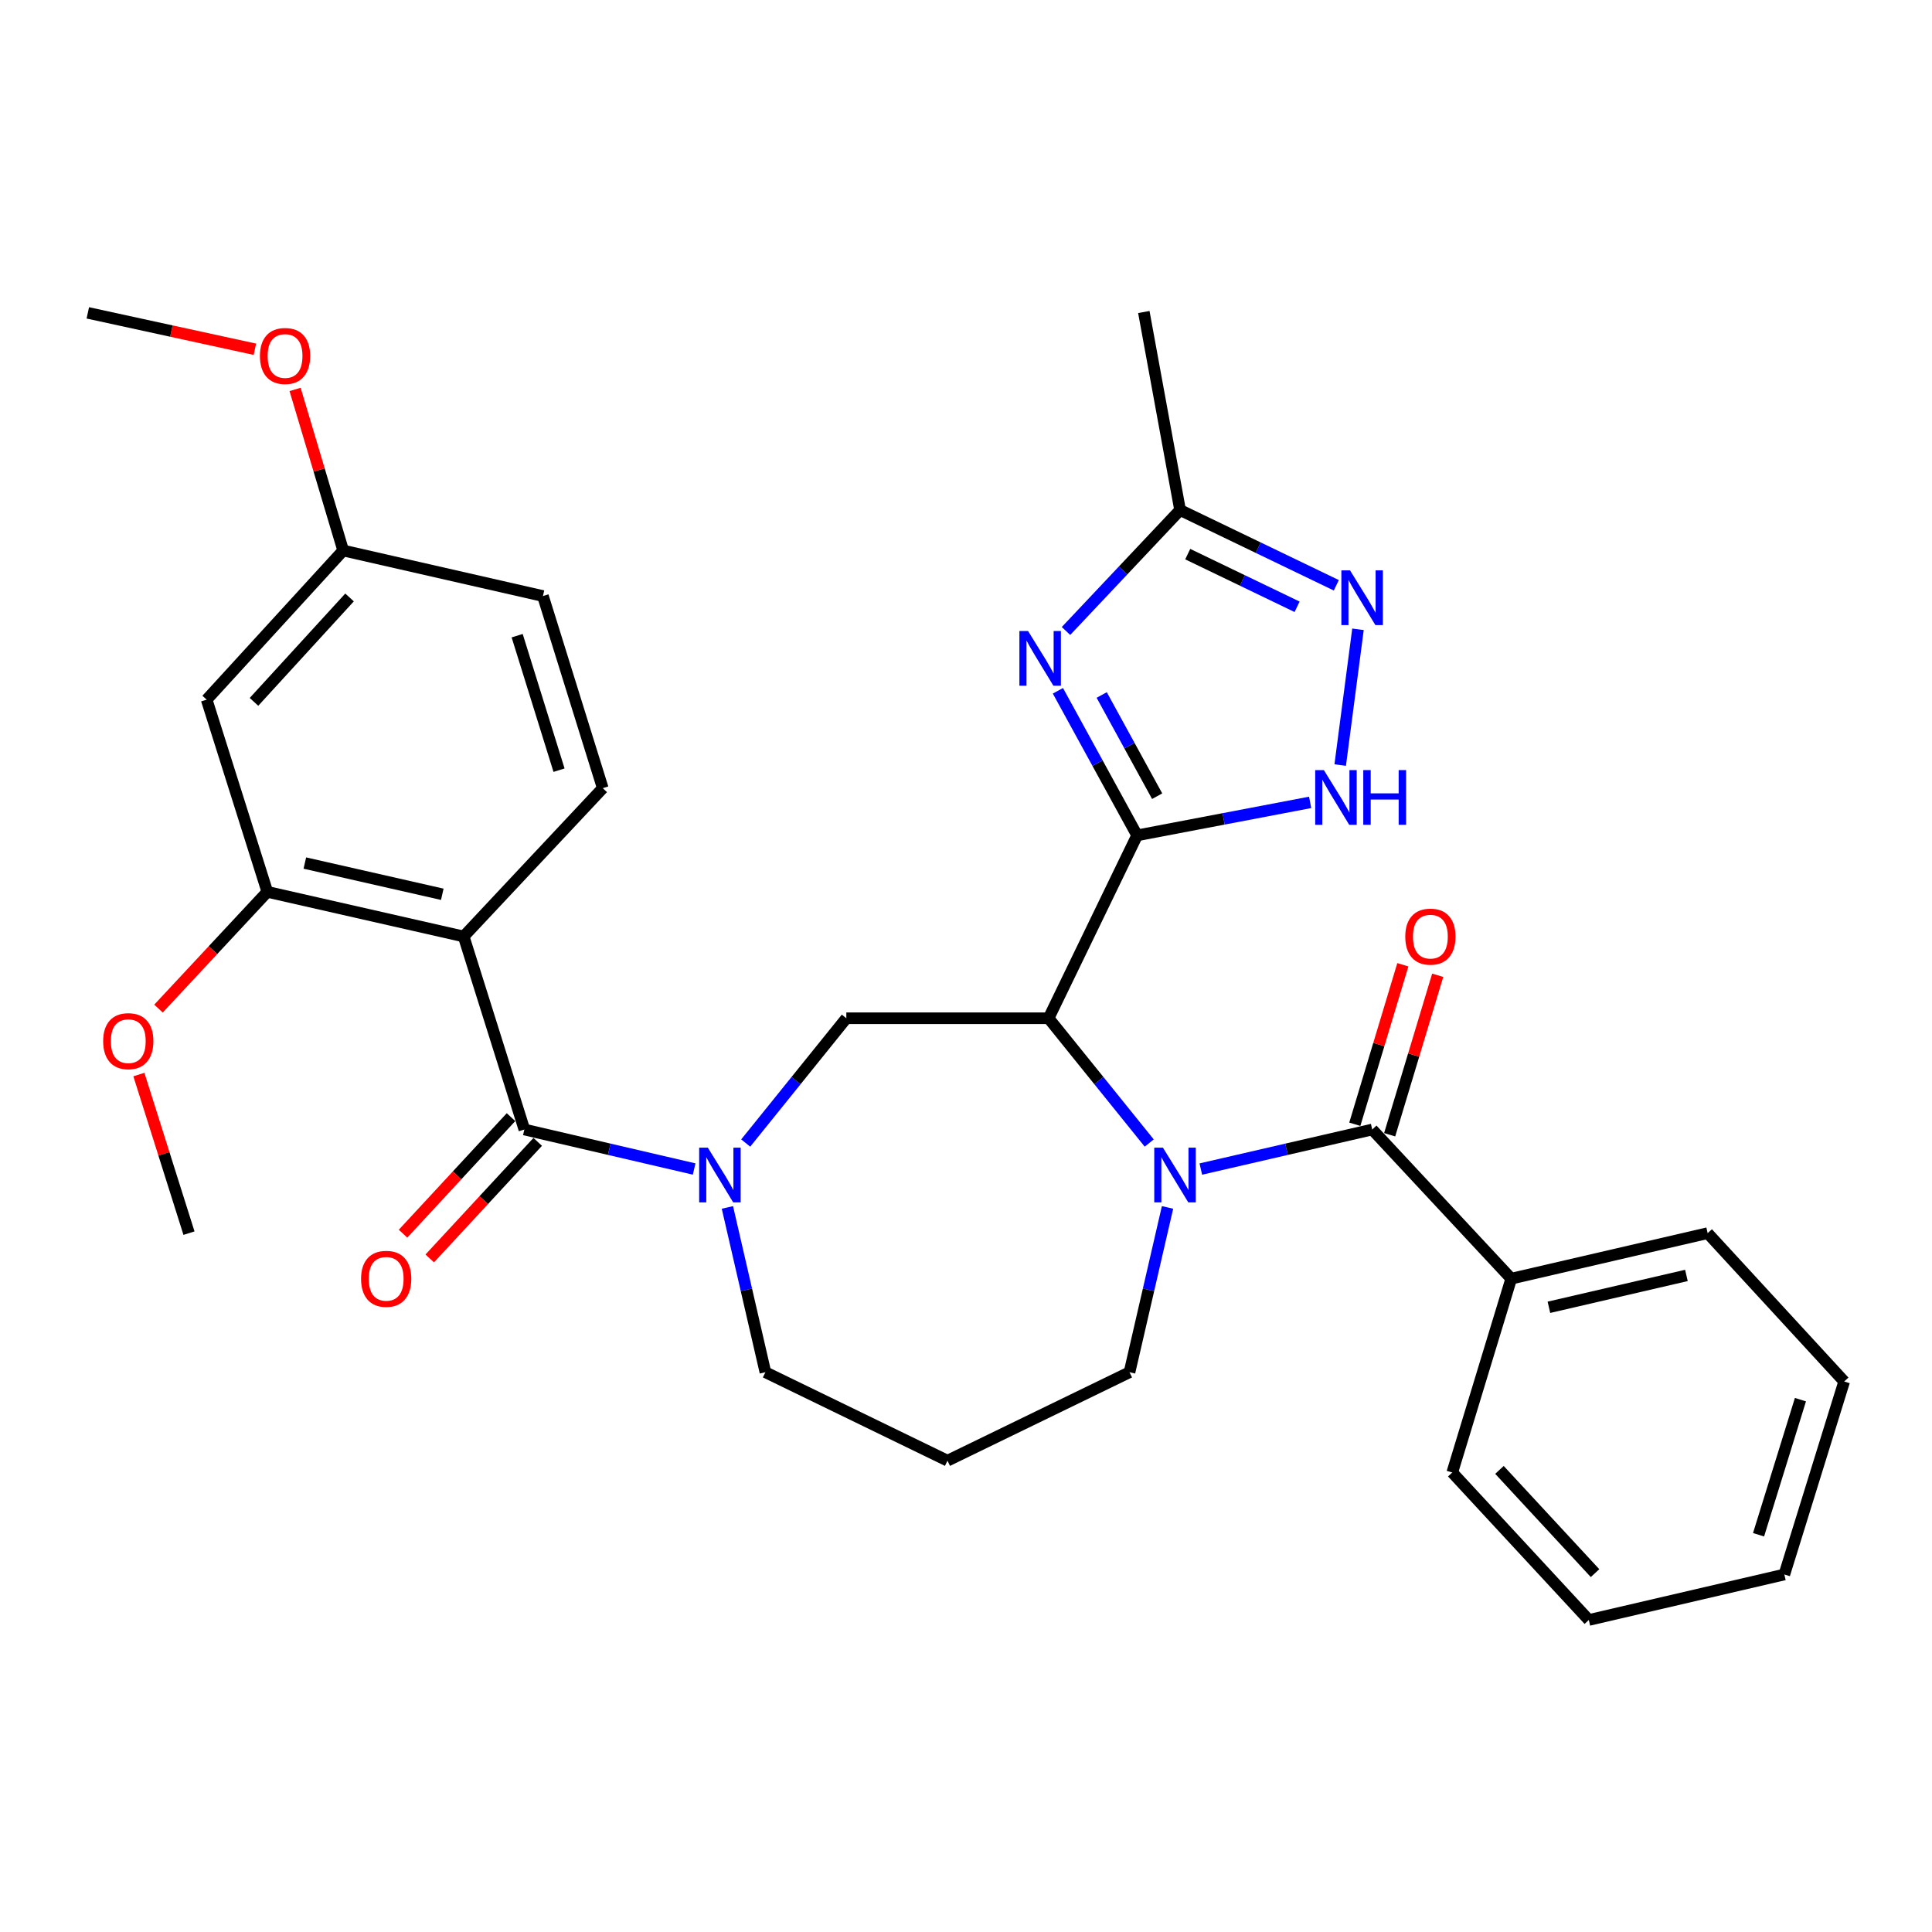 <?xml version='1.0' encoding='iso-8859-1'?>
<svg version='1.1' baseProfile='full'
              xmlns='http://www.w3.org/2000/svg'
                      xmlns:rdkit='http://www.rdkit.org/xml'
                      xmlns:xlink='http://www.w3.org/1999/xlink'
                  xml:space='preserve'
width='1000px' height='1000px' viewBox='0 0 1000 1000'>
<!-- END OF HEADER -->
<rect style='opacity:1.0;fill:#FFFFFF;stroke:none' width='1000' height='1000' x='0' y='0'> </rect>
<path class='bond-0' d='M 588.569,432.385 L 542.746,527.046' style='fill:none;fill-rule:evenodd;stroke:#000000;stroke-width:6px;stroke-linecap:butt;stroke-linejoin:miter;stroke-opacity:1' />
<path class='bond-2' d='M 588.569,432.385 L 568.069,394.969' style='fill:none;fill-rule:evenodd;stroke:#000000;stroke-width:6px;stroke-linecap:butt;stroke-linejoin:miter;stroke-opacity:1' />
<path class='bond-2' d='M 568.069,394.969 L 547.57,357.553' style='fill:none;fill-rule:evenodd;stroke:#0000FF;stroke-width:6px;stroke-linecap:butt;stroke-linejoin:miter;stroke-opacity:1' />
<path class='bond-2' d='M 598.942,412.108 L 584.592,385.917' style='fill:none;fill-rule:evenodd;stroke:#000000;stroke-width:6px;stroke-linecap:butt;stroke-linejoin:miter;stroke-opacity:1' />
<path class='bond-2' d='M 584.592,385.917 L 570.242,359.725' style='fill:none;fill-rule:evenodd;stroke:#0000FF;stroke-width:6px;stroke-linecap:butt;stroke-linejoin:miter;stroke-opacity:1' />
<path class='bond-7' d='M 588.569,432.385 L 633.348,423.847' style='fill:none;fill-rule:evenodd;stroke:#000000;stroke-width:6px;stroke-linecap:butt;stroke-linejoin:miter;stroke-opacity:1' />
<path class='bond-7' d='M 633.348,423.847 L 678.128,415.308' style='fill:none;fill-rule:evenodd;stroke:#0000FF;stroke-width:6px;stroke-linecap:butt;stroke-linejoin:miter;stroke-opacity:1' />
<path class='bond-1' d='M 542.746,527.046 L 568.792,559.341' style='fill:none;fill-rule:evenodd;stroke:#000000;stroke-width:6px;stroke-linecap:butt;stroke-linejoin:miter;stroke-opacity:1' />
<path class='bond-1' d='M 568.792,559.341 L 594.837,591.635' style='fill:none;fill-rule:evenodd;stroke:#0000FF;stroke-width:6px;stroke-linecap:butt;stroke-linejoin:miter;stroke-opacity:1' />
<path class='bond-8' d='M 542.746,527.046 L 438.058,527.046' style='fill:none;fill-rule:evenodd;stroke:#000000;stroke-width:6px;stroke-linecap:butt;stroke-linejoin:miter;stroke-opacity:1' />
<path class='bond-6' d='M 621.542,605.101 L 665.903,594.867' style='fill:none;fill-rule:evenodd;stroke:#0000FF;stroke-width:6px;stroke-linecap:butt;stroke-linejoin:miter;stroke-opacity:1' />
<path class='bond-6' d='M 665.903,594.867 L 710.264,584.633' style='fill:none;fill-rule:evenodd;stroke:#000000;stroke-width:6px;stroke-linecap:butt;stroke-linejoin:miter;stroke-opacity:1' />
<path class='bond-17' d='M 604.312,624.962 L 594.473,667.613' style='fill:none;fill-rule:evenodd;stroke:#0000FF;stroke-width:6px;stroke-linecap:butt;stroke-linejoin:miter;stroke-opacity:1' />
<path class='bond-17' d='M 594.473,667.613 L 584.633,710.264' style='fill:none;fill-rule:evenodd;stroke:#000000;stroke-width:6px;stroke-linecap:butt;stroke-linejoin:miter;stroke-opacity:1' />
<path class='bond-10' d='M 551.76,326.598 L 581.285,295.298' style='fill:none;fill-rule:evenodd;stroke:#0000FF;stroke-width:6px;stroke-linecap:butt;stroke-linejoin:miter;stroke-opacity:1' />
<path class='bond-10' d='M 581.285,295.298 L 610.81,263.998' style='fill:none;fill-rule:evenodd;stroke:#000000;stroke-width:6px;stroke-linecap:butt;stroke-linejoin:miter;stroke-opacity:1' />
<path class='bond-3' d='M 271.408,584.633 L 315.351,594.857' style='fill:none;fill-rule:evenodd;stroke:#000000;stroke-width:6px;stroke-linecap:butt;stroke-linejoin:miter;stroke-opacity:1' />
<path class='bond-3' d='M 315.351,594.857 L 359.293,605.08' style='fill:none;fill-rule:evenodd;stroke:#0000FF;stroke-width:6px;stroke-linecap:butt;stroke-linejoin:miter;stroke-opacity:1' />
<path class='bond-4' d='M 271.408,584.633 L 239.998,484.719' style='fill:none;fill-rule:evenodd;stroke:#000000;stroke-width:6px;stroke-linecap:butt;stroke-linejoin:miter;stroke-opacity:1' />
<path class='bond-14' d='M 264.498,578.232 L 236.554,608.396' style='fill:none;fill-rule:evenodd;stroke:#000000;stroke-width:6px;stroke-linecap:butt;stroke-linejoin:miter;stroke-opacity:1' />
<path class='bond-14' d='M 236.554,608.396 L 208.61,638.56' style='fill:none;fill-rule:evenodd;stroke:#FF0000;stroke-width:6px;stroke-linecap:butt;stroke-linejoin:miter;stroke-opacity:1' />
<path class='bond-14' d='M 278.319,591.035 L 250.375,621.199' style='fill:none;fill-rule:evenodd;stroke:#000000;stroke-width:6px;stroke-linecap:butt;stroke-linejoin:miter;stroke-opacity:1' />
<path class='bond-14' d='M 250.375,621.199 L 222.431,651.364' style='fill:none;fill-rule:evenodd;stroke:#FF0000;stroke-width:6px;stroke-linecap:butt;stroke-linejoin:miter;stroke-opacity:1' />
<path class='bond-11' d='M 239.998,484.719 L 138.367,461.619' style='fill:none;fill-rule:evenodd;stroke:#000000;stroke-width:6px;stroke-linecap:butt;stroke-linejoin:miter;stroke-opacity:1' />
<path class='bond-11' d='M 228.929,462.882 L 157.787,446.712' style='fill:none;fill-rule:evenodd;stroke:#000000;stroke-width:6px;stroke-linecap:butt;stroke-linejoin:miter;stroke-opacity:1' />
<path class='bond-12' d='M 239.998,484.719 L 311.988,407.956' style='fill:none;fill-rule:evenodd;stroke:#000000;stroke-width:6px;stroke-linecap:butt;stroke-linejoin:miter;stroke-opacity:1' />
<path class='bond-5' d='M 385.977,591.633 L 412.018,559.339' style='fill:none;fill-rule:evenodd;stroke:#0000FF;stroke-width:6px;stroke-linecap:butt;stroke-linejoin:miter;stroke-opacity:1' />
<path class='bond-5' d='M 412.018,559.339 L 438.058,527.046' style='fill:none;fill-rule:evenodd;stroke:#000000;stroke-width:6px;stroke-linecap:butt;stroke-linejoin:miter;stroke-opacity:1' />
<path class='bond-19' d='M 376.501,624.962 L 386.336,667.613' style='fill:none;fill-rule:evenodd;stroke:#0000FF;stroke-width:6px;stroke-linecap:butt;stroke-linejoin:miter;stroke-opacity:1' />
<path class='bond-19' d='M 386.336,667.613 L 396.171,710.264' style='fill:none;fill-rule:evenodd;stroke:#000000;stroke-width:6px;stroke-linecap:butt;stroke-linejoin:miter;stroke-opacity:1' />
<path class='bond-15' d='M 719.284,587.351 L 731.719,546.078' style='fill:none;fill-rule:evenodd;stroke:#000000;stroke-width:6px;stroke-linecap:butt;stroke-linejoin:miter;stroke-opacity:1' />
<path class='bond-15' d='M 731.719,546.078 L 744.153,504.805' style='fill:none;fill-rule:evenodd;stroke:#FF0000;stroke-width:6px;stroke-linecap:butt;stroke-linejoin:miter;stroke-opacity:1' />
<path class='bond-15' d='M 701.245,581.916 L 713.68,540.643' style='fill:none;fill-rule:evenodd;stroke:#000000;stroke-width:6px;stroke-linecap:butt;stroke-linejoin:miter;stroke-opacity:1' />
<path class='bond-15' d='M 713.68,540.643 L 726.114,499.37' style='fill:none;fill-rule:evenodd;stroke:#FF0000;stroke-width:6px;stroke-linecap:butt;stroke-linejoin:miter;stroke-opacity:1' />
<path class='bond-16' d='M 710.264,584.633 L 782.212,661.835' style='fill:none;fill-rule:evenodd;stroke:#000000;stroke-width:6px;stroke-linecap:butt;stroke-linejoin:miter;stroke-opacity:1' />
<path class='bond-9' d='M 693.684,395.994 L 702.89,325.725' style='fill:none;fill-rule:evenodd;stroke:#0000FF;stroke-width:6px;stroke-linecap:butt;stroke-linejoin:miter;stroke-opacity:1' />
<path class='bond-32' d='M 691.677,302.949 L 651.243,283.474' style='fill:none;fill-rule:evenodd;stroke:#0000FF;stroke-width:6px;stroke-linecap:butt;stroke-linejoin:miter;stroke-opacity:1' />
<path class='bond-32' d='M 651.243,283.474 L 610.81,263.998' style='fill:none;fill-rule:evenodd;stroke:#000000;stroke-width:6px;stroke-linecap:butt;stroke-linejoin:miter;stroke-opacity:1' />
<path class='bond-32' d='M 671.371,314.08 L 643.068,300.447' style='fill:none;fill-rule:evenodd;stroke:#0000FF;stroke-width:6px;stroke-linecap:butt;stroke-linejoin:miter;stroke-opacity:1' />
<path class='bond-32' d='M 643.068,300.447 L 614.765,286.814' style='fill:none;fill-rule:evenodd;stroke:#000000;stroke-width:6px;stroke-linecap:butt;stroke-linejoin:miter;stroke-opacity:1' />
<path class='bond-24' d='M 610.81,263.998 L 592.044,161.498' style='fill:none;fill-rule:evenodd;stroke:#000000;stroke-width:6px;stroke-linecap:butt;stroke-linejoin:miter;stroke-opacity:1' />
<path class='bond-13' d='M 138.367,461.619 L 106.967,362.144' style='fill:none;fill-rule:evenodd;stroke:#000000;stroke-width:6px;stroke-linecap:butt;stroke-linejoin:miter;stroke-opacity:1' />
<path class='bond-22' d='M 138.367,461.619 L 110.202,491.832' style='fill:none;fill-rule:evenodd;stroke:#000000;stroke-width:6px;stroke-linecap:butt;stroke-linejoin:miter;stroke-opacity:1' />
<path class='bond-22' d='M 110.202,491.832 L 82.037,522.045' style='fill:none;fill-rule:evenodd;stroke:#FF0000;stroke-width:6px;stroke-linecap:butt;stroke-linejoin:miter;stroke-opacity:1' />
<path class='bond-21' d='M 311.988,407.956 L 281.027,308.513' style='fill:none;fill-rule:evenodd;stroke:#000000;stroke-width:6px;stroke-linecap:butt;stroke-linejoin:miter;stroke-opacity:1' />
<path class='bond-21' d='M 289.355,398.64 L 267.683,329.03' style='fill:none;fill-rule:evenodd;stroke:#000000;stroke-width:6px;stroke-linecap:butt;stroke-linejoin:miter;stroke-opacity:1' />
<path class='bond-35' d='M 106.967,362.144 L 177.627,284.942' style='fill:none;fill-rule:evenodd;stroke:#000000;stroke-width:6px;stroke-linecap:butt;stroke-linejoin:miter;stroke-opacity:1' />
<path class='bond-35' d='M 131.464,363.284 L 180.926,309.242' style='fill:none;fill-rule:evenodd;stroke:#000000;stroke-width:6px;stroke-linecap:butt;stroke-linejoin:miter;stroke-opacity:1' />
<path class='bond-25' d='M 782.212,661.835 L 883.885,638.275' style='fill:none;fill-rule:evenodd;stroke:#000000;stroke-width:6px;stroke-linecap:butt;stroke-linejoin:miter;stroke-opacity:1' />
<path class='bond-25' d='M 801.716,676.655 L 872.887,660.163' style='fill:none;fill-rule:evenodd;stroke:#000000;stroke-width:6px;stroke-linecap:butt;stroke-linejoin:miter;stroke-opacity:1' />
<path class='bond-26' d='M 782.212,661.835 L 751.691,762.169' style='fill:none;fill-rule:evenodd;stroke:#000000;stroke-width:6px;stroke-linecap:butt;stroke-linejoin:miter;stroke-opacity:1' />
<path class='bond-20' d='M 584.633,710.264 L 490.413,756.046' style='fill:none;fill-rule:evenodd;stroke:#000000;stroke-width:6px;stroke-linecap:butt;stroke-linejoin:miter;stroke-opacity:1' />
<path class='bond-18' d='M 177.627,284.942 L 281.027,308.513' style='fill:none;fill-rule:evenodd;stroke:#000000;stroke-width:6px;stroke-linecap:butt;stroke-linejoin:miter;stroke-opacity:1' />
<path class='bond-23' d='M 177.627,284.942 L 165.182,243.255' style='fill:none;fill-rule:evenodd;stroke:#000000;stroke-width:6px;stroke-linecap:butt;stroke-linejoin:miter;stroke-opacity:1' />
<path class='bond-23' d='M 165.182,243.255 L 152.737,201.568' style='fill:none;fill-rule:evenodd;stroke:#FF0000;stroke-width:6px;stroke-linecap:butt;stroke-linejoin:miter;stroke-opacity:1' />
<path class='bond-33' d='M 396.171,710.264 L 490.413,756.046' style='fill:none;fill-rule:evenodd;stroke:#000000;stroke-width:6px;stroke-linecap:butt;stroke-linejoin:miter;stroke-opacity:1' />
<path class='bond-27' d='M 71.885,556.188 L 84.852,597.232' style='fill:none;fill-rule:evenodd;stroke:#FF0000;stroke-width:6px;stroke-linecap:butt;stroke-linejoin:miter;stroke-opacity:1' />
<path class='bond-27' d='M 84.852,597.232 L 97.819,638.275' style='fill:none;fill-rule:evenodd;stroke:#000000;stroke-width:6px;stroke-linecap:butt;stroke-linejoin:miter;stroke-opacity:1' />
<path class='bond-28' d='M 131.934,180.778 L 88.694,171.358' style='fill:none;fill-rule:evenodd;stroke:#FF0000;stroke-width:6px;stroke-linecap:butt;stroke-linejoin:miter;stroke-opacity:1' />
<path class='bond-28' d='M 88.694,171.358 L 45.455,161.938' style='fill:none;fill-rule:evenodd;stroke:#000000;stroke-width:6px;stroke-linecap:butt;stroke-linejoin:miter;stroke-opacity:1' />
<path class='bond-30' d='M 883.885,638.275 L 954.545,715.058' style='fill:none;fill-rule:evenodd;stroke:#000000;stroke-width:6px;stroke-linecap:butt;stroke-linejoin:miter;stroke-opacity:1' />
<path class='bond-29' d='M 751.691,762.169 L 822.373,838.502' style='fill:none;fill-rule:evenodd;stroke:#000000;stroke-width:6px;stroke-linecap:butt;stroke-linejoin:miter;stroke-opacity:1' />
<path class='bond-29' d='M 776.117,760.818 L 825.594,814.252' style='fill:none;fill-rule:evenodd;stroke:#000000;stroke-width:6px;stroke-linecap:butt;stroke-linejoin:miter;stroke-opacity:1' />
<path class='bond-31' d='M 822.373,838.502 L 923.575,814.952' style='fill:none;fill-rule:evenodd;stroke:#000000;stroke-width:6px;stroke-linecap:butt;stroke-linejoin:miter;stroke-opacity:1' />
<path class='bond-34' d='M 954.545,715.058 L 923.575,814.952' style='fill:none;fill-rule:evenodd;stroke:#000000;stroke-width:6px;stroke-linecap:butt;stroke-linejoin:miter;stroke-opacity:1' />
<path class='bond-34' d='M 931.905,724.463 L 910.225,794.389' style='fill:none;fill-rule:evenodd;stroke:#000000;stroke-width:6px;stroke-linecap:butt;stroke-linejoin:miter;stroke-opacity:1' />
<path  class='atom-2' d='M 601.923 594.023
L 611.203 609.023
Q 612.123 610.503, 613.603 613.183
Q 615.083 615.863, 615.163 616.023
L 615.163 594.023
L 618.923 594.023
L 618.923 622.343
L 615.043 622.343
L 605.083 605.943
Q 603.923 604.023, 602.683 601.823
Q 601.483 599.623, 601.123 598.943
L 601.123 622.343
L 597.443 622.343
L 597.443 594.023
L 601.923 594.023
' fill='#0000FF'/>
<path  class='atom-3' d='M 532.121 326.621
L 541.401 341.621
Q 542.321 343.101, 543.801 345.781
Q 545.281 348.461, 545.361 348.621
L 545.361 326.621
L 549.121 326.621
L 549.121 354.941
L 545.241 354.941
L 535.281 338.541
Q 534.121 336.621, 532.881 334.421
Q 531.681 332.221, 531.321 331.541
L 531.321 354.941
L 527.641 354.941
L 527.641 326.621
L 532.121 326.621
' fill='#0000FF'/>
<path  class='atom-6' d='M 366.371 594.023
L 375.651 609.023
Q 376.571 610.503, 378.051 613.183
Q 379.531 615.863, 379.611 616.023
L 379.611 594.023
L 383.371 594.023
L 383.371 622.343
L 379.491 622.343
L 369.531 605.943
Q 368.371 604.023, 367.131 601.823
Q 365.931 599.623, 365.571 598.943
L 365.571 622.343
L 361.891 622.343
L 361.891 594.023
L 366.371 594.023
' fill='#0000FF'/>
<path  class='atom-8' d='M 685.227 398.601
L 694.507 413.601
Q 695.427 415.081, 696.907 417.761
Q 698.387 420.441, 698.467 420.601
L 698.467 398.601
L 702.227 398.601
L 702.227 426.921
L 698.347 426.921
L 688.387 410.521
Q 687.227 408.601, 685.987 406.401
Q 684.787 404.201, 684.427 403.521
L 684.427 426.921
L 680.747 426.921
L 680.747 398.601
L 685.227 398.601
' fill='#0000FF'/>
<path  class='atom-8' d='M 705.627 398.601
L 709.467 398.601
L 709.467 410.641
L 723.947 410.641
L 723.947 398.601
L 727.787 398.601
L 727.787 426.921
L 723.947 426.921
L 723.947 413.841
L 709.467 413.841
L 709.467 426.921
L 705.627 426.921
L 705.627 398.601
' fill='#0000FF'/>
<path  class='atom-10' d='M 698.771 295.221
L 708.051 310.221
Q 708.971 311.701, 710.451 314.381
Q 711.931 317.061, 712.011 317.221
L 712.011 295.221
L 715.771 295.221
L 715.771 323.541
L 711.891 323.541
L 701.931 307.141
Q 700.771 305.221, 699.531 303.021
Q 698.331 300.821, 697.971 300.141
L 697.971 323.541
L 694.291 323.541
L 694.291 295.221
L 698.771 295.221
' fill='#0000FF'/>
<path  class='atom-15' d='M 186.89 661.915
Q 186.89 655.115, 190.25 651.315
Q 193.61 647.515, 199.89 647.515
Q 206.17 647.515, 209.53 651.315
Q 212.89 655.115, 212.89 661.915
Q 212.89 668.795, 209.49 672.715
Q 206.09 676.595, 199.89 676.595
Q 193.65 676.595, 190.25 672.715
Q 186.89 668.835, 186.89 661.915
M 199.89 673.395
Q 204.21 673.395, 206.53 670.515
Q 208.89 667.595, 208.89 661.915
Q 208.89 656.355, 206.53 653.555
Q 204.21 650.715, 199.89 650.715
Q 195.57 650.715, 193.21 653.515
Q 190.89 656.315, 190.89 661.915
Q 190.89 667.635, 193.21 670.515
Q 195.57 673.395, 199.89 673.395
' fill='#FF0000'/>
<path  class='atom-16' d='M 727.367 484.799
Q 727.367 477.999, 730.727 474.199
Q 734.087 470.399, 740.367 470.399
Q 746.647 470.399, 750.007 474.199
Q 753.367 477.999, 753.367 484.799
Q 753.367 491.679, 749.967 495.599
Q 746.567 499.479, 740.367 499.479
Q 734.127 499.479, 730.727 495.599
Q 727.367 491.719, 727.367 484.799
M 740.367 496.279
Q 744.687 496.279, 747.007 493.399
Q 749.367 490.479, 749.367 484.799
Q 749.367 479.239, 747.007 476.439
Q 744.687 473.599, 740.367 473.599
Q 736.047 473.599, 733.687 476.399
Q 731.367 479.199, 731.367 484.799
Q 731.367 490.519, 733.687 493.399
Q 736.047 496.279, 740.367 496.279
' fill='#FF0000'/>
<path  class='atom-23' d='M 53.398 538.901
Q 53.398 532.101, 56.758 528.301
Q 60.118 524.501, 66.398 524.501
Q 72.678 524.501, 76.038 528.301
Q 79.398 532.101, 79.398 538.901
Q 79.398 545.781, 75.998 549.701
Q 72.598 553.581, 66.398 553.581
Q 60.158 553.581, 56.758 549.701
Q 53.398 545.821, 53.398 538.901
M 66.398 550.381
Q 70.718 550.381, 73.038 547.501
Q 75.398 544.581, 75.398 538.901
Q 75.398 533.341, 73.038 530.541
Q 70.718 527.701, 66.398 527.701
Q 62.078 527.701, 59.718 530.501
Q 57.398 533.301, 57.398 538.901
Q 57.398 544.621, 59.718 547.501
Q 62.078 550.381, 66.398 550.381
' fill='#FF0000'/>
<path  class='atom-24' d='M 134.546 184.259
Q 134.546 177.459, 137.906 173.659
Q 141.266 169.859, 147.546 169.859
Q 153.826 169.859, 157.186 173.659
Q 160.546 177.459, 160.546 184.259
Q 160.546 191.139, 157.146 195.059
Q 153.746 198.939, 147.546 198.939
Q 141.306 198.939, 137.906 195.059
Q 134.546 191.179, 134.546 184.259
M 147.546 195.739
Q 151.866 195.739, 154.186 192.859
Q 156.546 189.939, 156.546 184.259
Q 156.546 178.699, 154.186 175.899
Q 151.866 173.059, 147.546 173.059
Q 143.226 173.059, 140.866 175.859
Q 138.546 178.659, 138.546 184.259
Q 138.546 189.979, 140.866 192.859
Q 143.226 195.739, 147.546 195.739
' fill='#FF0000'/>
</svg>

